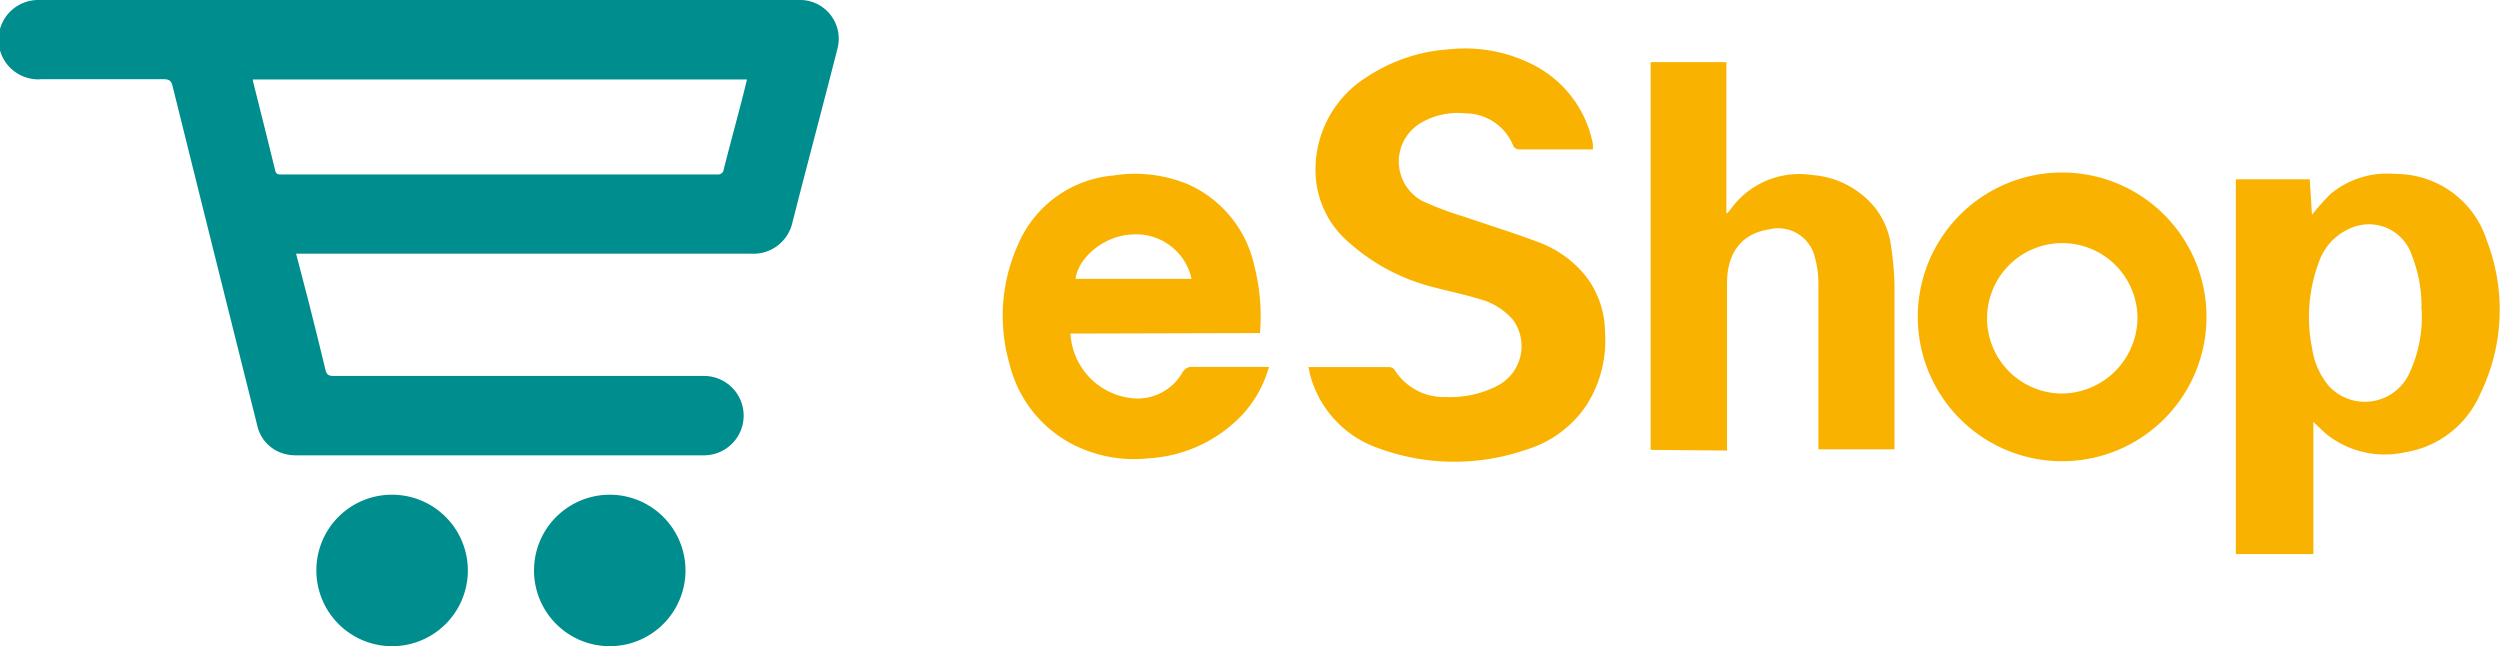 <svg id="Ebene_1" data-name="Ebene 1" xmlns="http://www.w3.org/2000/svg" viewBox="0 0 193.44 50"><defs><style>.cls-1{fill:#008d8e}.cls-2{fill:#fab200}</style></defs><title>eShop_Logo</title><path class="cls-1" d="M22.91 19.63l1 3.84c.43 1.71.86 3.42 1.27 5.14.09.37.24.48.62.48h28.59a3.07 3.07 0 1 1 .16 6.14H22.86a2.86 2.86 0 0 1-.65-.07 2.91 2.91 0 0 1-2.31-2.26q-3.29-13.12-6.55-26.25c-.1-.4-.26-.52-.68-.52H3.2A3.07 3.07 0 1 1 3 0h58.8a3 3 0 0 1 3 3.76c-.94 3.7-1.92 7.39-2.88 11.09-.2.77-.39 1.54-.59 2.3a3.1 3.1 0 0 1-3.21 2.48H22.91zM57.82 6.15H19.57a.43.43 0 0 0 0 .12c.58 2.3 1.16 4.61 1.72 6.91.07.31.23.32.46.32h33.76a.44.44 0 0 0 .49-.4c.45-1.77.93-3.54 1.39-5.31.14-.53.27-1.07.41-1.65z"/><path class="cls-2" d="M101.26 28.4h6.19a.59.59 0 0 1 .44.19 4.5 4.5 0 0 0 4 2.13 7.93 7.93 0 0 0 3.89-.83 3.45 3.45 0 0 0 1.29-5.14 5.13 5.13 0 0 0-2.59-1.61c-1.28-.39-2.59-.65-3.87-1a15.41 15.41 0 0 1-6.2-3.35 7.33 7.33 0 0 1-2.62-5.58 8.43 8.43 0 0 1 4-7.27 13.07 13.07 0 0 1 6.28-2.12 11.59 11.59 0 0 1 6.43 1.13 8.72 8.72 0 0 1 4.75 6.19 3.75 3.75 0 0 1 0 .42 3.25 3.25 0 0 1-.35 0h-5.35a.56.56 0 0 1-.44-.23 4 4 0 0 0-3.74-2.56 5.64 5.64 0 0 0-3.51.79 3.47 3.47 0 0 0 .21 6 26.06 26.06 0 0 0 3.29 1.23c1.88.65 3.8 1.24 5.66 1.94a8.5 8.5 0 0 1 3.58 2.51 7.16 7.16 0 0 1 1.59 4.49 9.27 9.27 0 0 1-1.44 5.63 8.6 8.6 0 0 1-4.68 3.44 17 17 0 0 1-11.47-.14 8.25 8.25 0 0 1-5.27-5.82c0-.14-.06-.28-.1-.47zm26.46 6.41v-30h5.86v11.68h.09l.33-.42a6.53 6.53 0 0 1 6.2-2.53 6.93 6.93 0 0 1 4.88 2.53 6.13 6.13 0 0 1 1.26 3.11 22.36 22.36 0 0 1 .25 3.12v12.47h-5.89V21.91a7.6 7.6 0 0 0-.27-2 2.92 2.92 0 0 0-3.55-2.16c-2.08.32-3.23 1.76-3.25 4.11v13zm-44.89-9a5.32 5.32 0 0 0 4.74 5 4 4 0 0 0 3.93-2 .81.81 0 0 1 .82-.42h5.87a9.06 9.06 0 0 1-2.09 3.73 10.84 10.84 0 0 1-7.2 3.34 10.43 10.43 0 0 1-6-1.13 9.54 9.54 0 0 1-4.79-6.18 13.39 13.39 0 0 1 .63-9.15 8.84 8.84 0 0 1 7.4-5.42 10.74 10.74 0 0 1 5.76.67 9 9 0 0 1 5.16 6.34 15.63 15.63 0 0 1 .43 5.18zm9.37-4.23a4.39 4.39 0 0 0-4.69-3.43c-2 .09-4.07 1.72-4.29 3.43z"/><path class="cls-1" d="M47.18 38.28a5.86 5.86 0 1 1-5.86 5.86 5.86 5.86 0 0 1 5.86-5.86zm-16.79 0a5.86 5.86 0 1 1-5.91 5.81 5.84 5.84 0 0 1 5.91-5.81z"/><path class="cls-2" d="M179 32.61v10.26h-6v-29h5.72l.17 2.75a18.24 18.24 0 0 1 1.45-1.62 6.84 6.84 0 0 1 5-1.54 7.39 7.39 0 0 1 7.09 5.18 14.83 14.83 0 0 1-.52 11.84 7.64 7.64 0 0 1-5.84 4.52 7.25 7.25 0 0 1-5.87-1.26c-.43-.33-.8-.73-1.23-1.12zm8.36-8.61a10.51 10.51 0 0 0-.72-4.18 3.49 3.49 0 0 0-4.67-2.2 4.38 4.38 0 0 0-2.5 2.54 12.11 12.11 0 0 0-.57 6.77 5.85 5.85 0 0 0 1.28 2.92 3.79 3.79 0 0 0 6.2-.87 10.32 10.32 0 0 0 1-5zm-16.63.53a11.17 11.17 0 1 1-22.32-.68 11.17 11.17 0 0 1 22.32.68zm-5.34 0a5.82 5.82 0 1 0-5.88 5.92 5.9 5.9 0 0 0 5.88-5.92z"/></svg>
